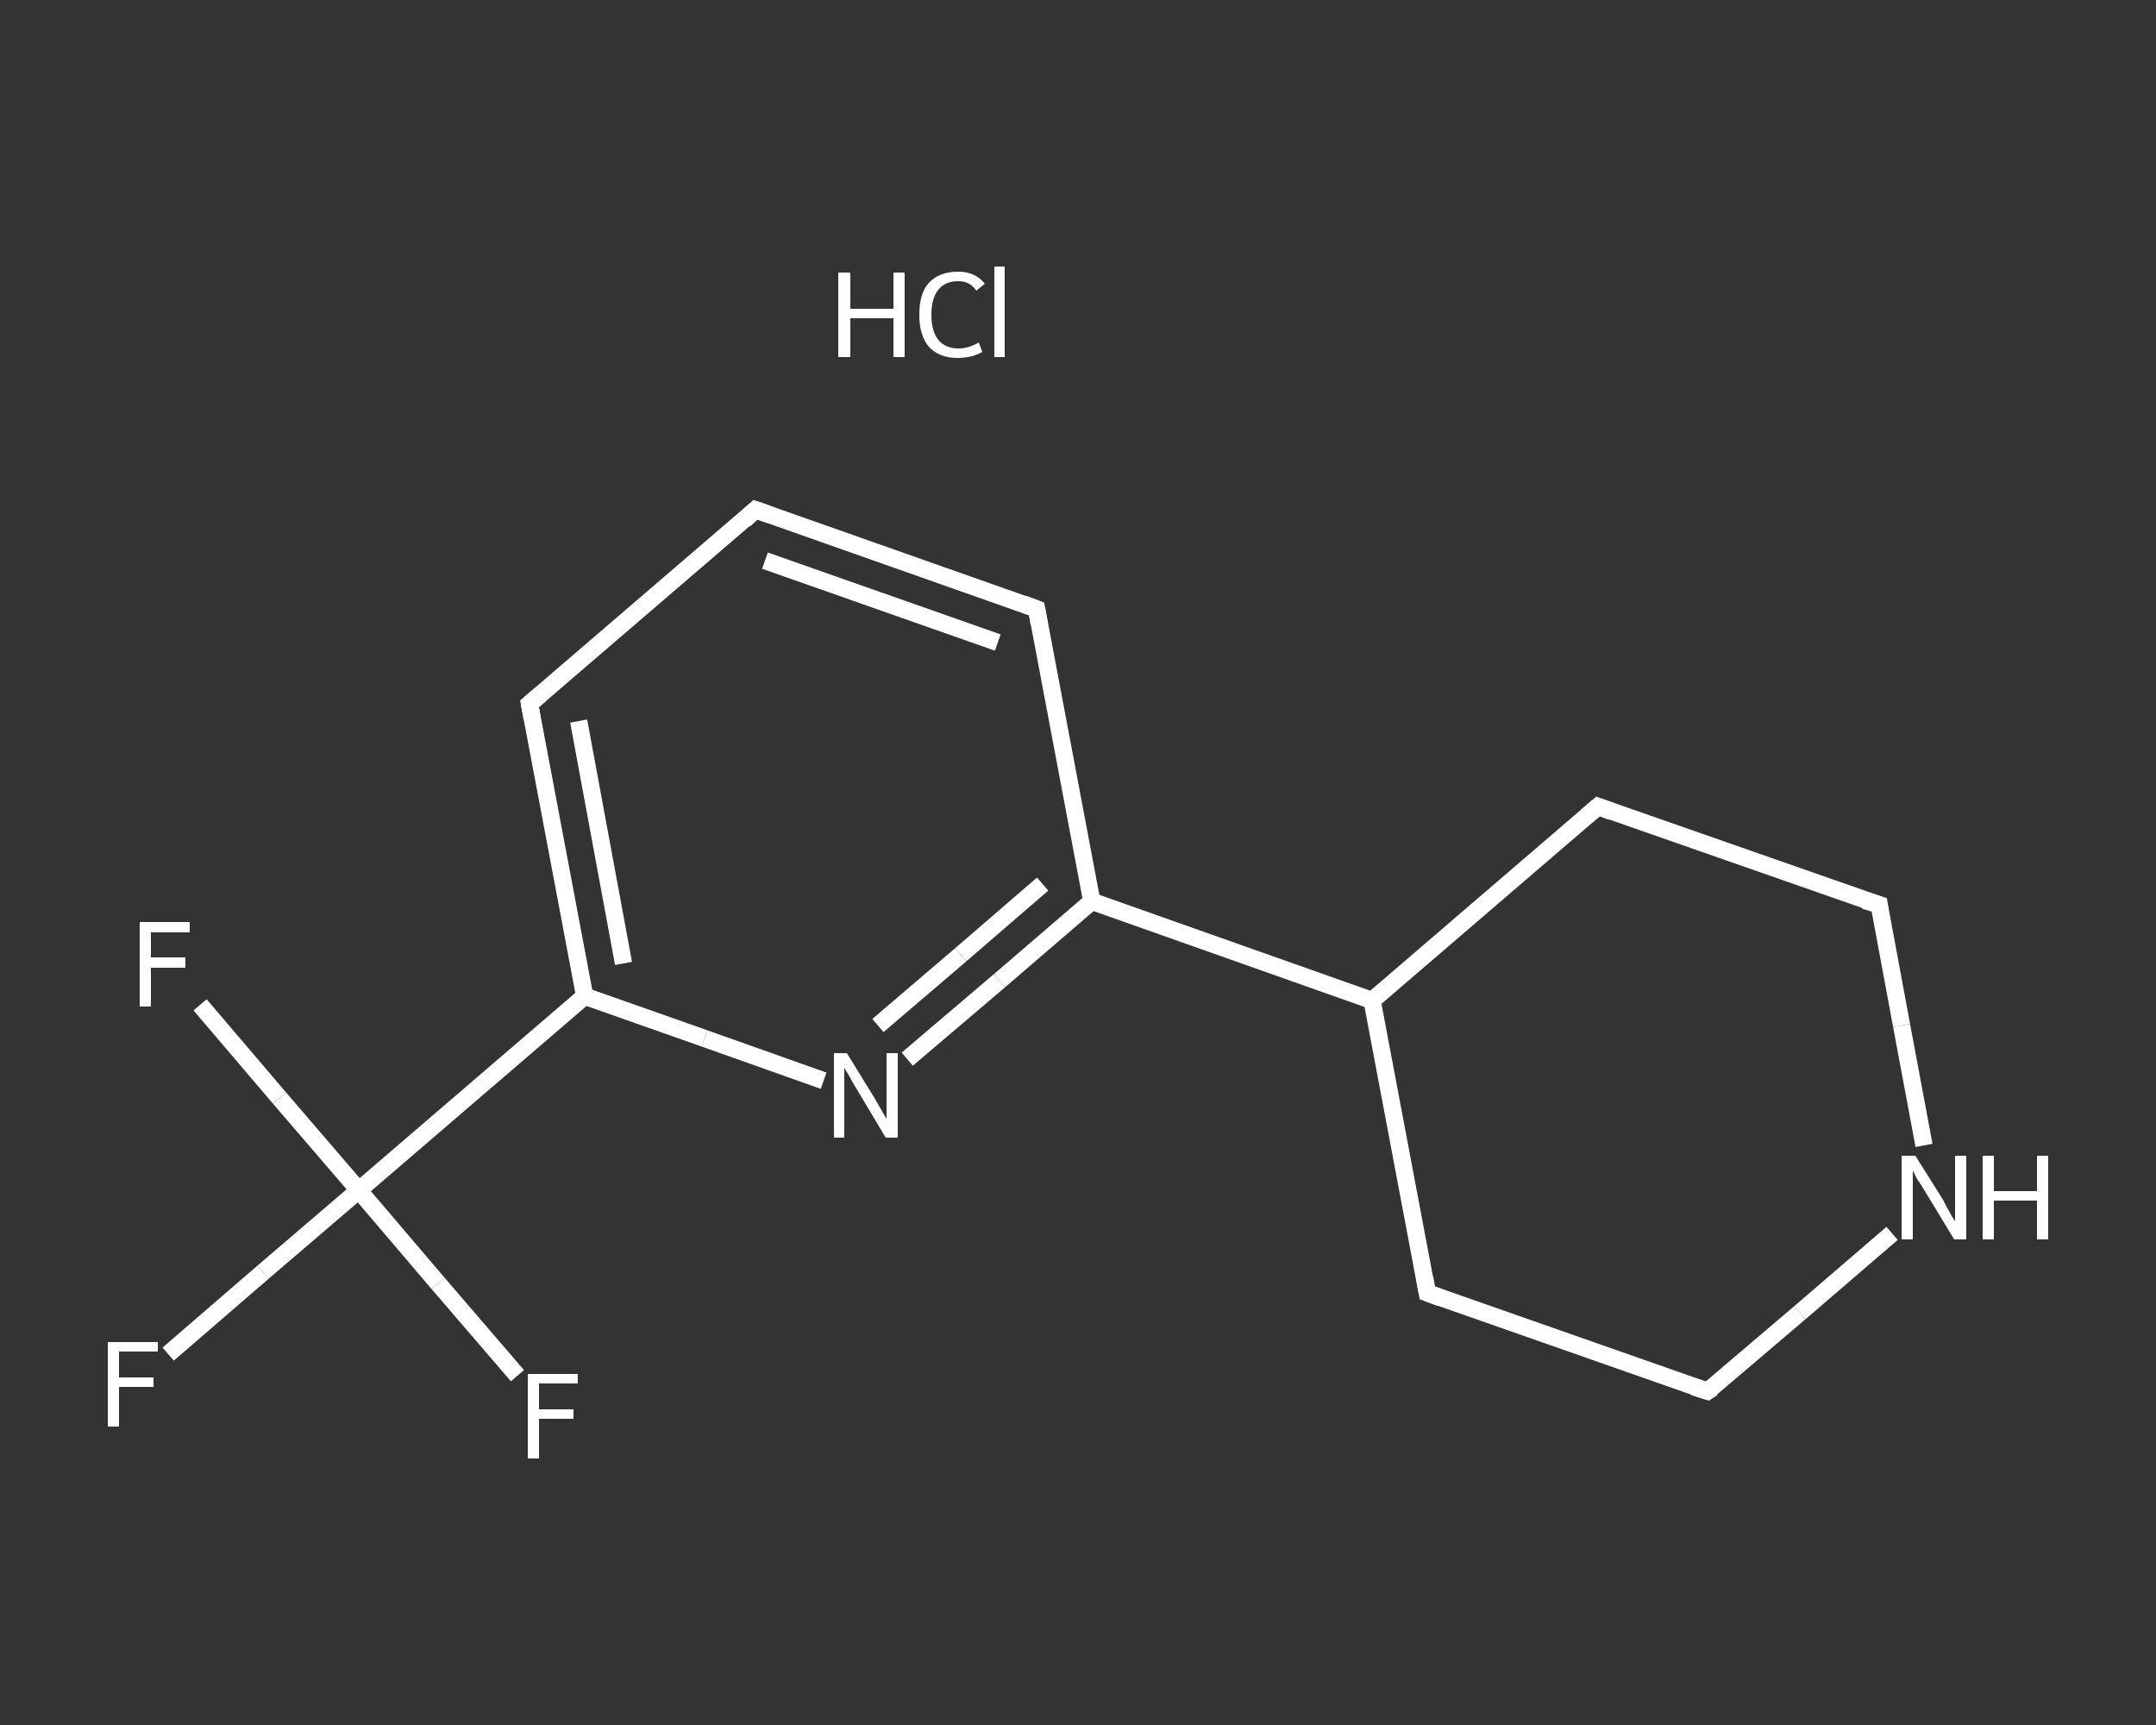 <?xml version='1.0' encoding='iso-8859-1'?>
<svg version='1.1' baseProfile='full'
              xmlns='http://www.w3.org/2000/svg'
                      xmlns:rdkit='http://www.rdkit.org/xml'
                      xmlns:xlink='http://www.w3.org/1999/xlink'
                  xml:space='preserve'
width='250px' height='200px' viewBox='0 0 250 200'>
<rect x="0" y="0" width="250" height="200" fill="#333333" stroke="none"/>
<!-- END OF HEADER -->
<rect style='opacity:1.0;fill:transparent;stroke:none' width='250.0' height='200.0' x='0.0' y='0.0'> </rect>
<path class='bond-0 atom-1 atom-2' d='M 19.5,157.0 L 30.5,147.5' style='fill:none;fill-rule:evenodd;stroke:#FFFFFF;stroke-width:2.0px;stroke-linecap:butt;stroke-linejoin:miter;stroke-opacity:1' />
<path class='bond-0 atom-1 atom-2' d='M 30.5,147.5 L 41.6,138.0' style='fill:none;fill-rule:evenodd;stroke:#FFFFFF;stroke-width:2.0px;stroke-linecap:butt;stroke-linejoin:miter;stroke-opacity:1' />
<path class='bond-1 atom-2 atom-3' d='M 41.6,138.0 L 32.4,127.3' style='fill:none;fill-rule:evenodd;stroke:#FFFFFF;stroke-width:2.0px;stroke-linecap:butt;stroke-linejoin:miter;stroke-opacity:1' />
<path class='bond-1 atom-2 atom-3' d='M 32.4,127.3 L 23.2,116.5' style='fill:none;fill-rule:evenodd;stroke:#FFFFFF;stroke-width:2.0px;stroke-linecap:butt;stroke-linejoin:miter;stroke-opacity:1' />
<path class='bond-2 atom-2 atom-4' d='M 41.6,138.0 L 50.8,148.8' style='fill:none;fill-rule:evenodd;stroke:#FFFFFF;stroke-width:2.0px;stroke-linecap:butt;stroke-linejoin:miter;stroke-opacity:1' />
<path class='bond-2 atom-2 atom-4' d='M 50.8,148.8 L 60.0,159.5' style='fill:none;fill-rule:evenodd;stroke:#FFFFFF;stroke-width:2.0px;stroke-linecap:butt;stroke-linejoin:miter;stroke-opacity:1' />
<path class='bond-3 atom-2 atom-5' d='M 41.6,138.0 L 67.8,115.5' style='fill:none;fill-rule:evenodd;stroke:#FFFFFF;stroke-width:2.0px;stroke-linecap:butt;stroke-linejoin:miter;stroke-opacity:1' />
<path class='bond-4 atom-5 atom-6' d='M 67.8,115.5 L 61.4,81.6' style='fill:none;fill-rule:evenodd;stroke:#FFFFFF;stroke-width:2.0px;stroke-linecap:butt;stroke-linejoin:miter;stroke-opacity:1' />
<path class='bond-4 atom-5 atom-6' d='M 72.3,111.7 L 67.1,83.6' style='fill:none;fill-rule:evenodd;stroke:#FFFFFF;stroke-width:2.0px;stroke-linecap:butt;stroke-linejoin:miter;stroke-opacity:1' />
<path class='bond-5 atom-6 atom-7' d='M 61.4,81.6 L 87.6,59.1' style='fill:none;fill-rule:evenodd;stroke:#FFFFFF;stroke-width:2.0px;stroke-linecap:butt;stroke-linejoin:miter;stroke-opacity:1' />
<path class='bond-6 atom-7 atom-8' d='M 87.6,59.1 L 120.2,70.6' style='fill:none;fill-rule:evenodd;stroke:#FFFFFF;stroke-width:2.0px;stroke-linecap:butt;stroke-linejoin:miter;stroke-opacity:1' />
<path class='bond-6 atom-7 atom-8' d='M 88.7,65.0 L 115.7,74.5' style='fill:none;fill-rule:evenodd;stroke:#FFFFFF;stroke-width:2.0px;stroke-linecap:butt;stroke-linejoin:miter;stroke-opacity:1' />
<path class='bond-7 atom-8 atom-9' d='M 120.2,70.6 L 126.6,104.5' style='fill:none;fill-rule:evenodd;stroke:#FFFFFF;stroke-width:2.0px;stroke-linecap:butt;stroke-linejoin:miter;stroke-opacity:1' />
<path class='bond-8 atom-9 atom-10' d='M 126.6,104.5 L 159.1,116.0' style='fill:none;fill-rule:evenodd;stroke:#FFFFFF;stroke-width:2.0px;stroke-linecap:butt;stroke-linejoin:miter;stroke-opacity:1' />
<path class='bond-9 atom-10 atom-11' d='M 159.1,116.0 L 165.5,149.9' style='fill:none;fill-rule:evenodd;stroke:#FFFFFF;stroke-width:2.0px;stroke-linecap:butt;stroke-linejoin:miter;stroke-opacity:1' />
<path class='bond-10 atom-11 atom-12' d='M 165.5,149.9 L 198.0,161.3' style='fill:none;fill-rule:evenodd;stroke:#FFFFFF;stroke-width:2.0px;stroke-linecap:butt;stroke-linejoin:miter;stroke-opacity:1' />
<path class='bond-11 atom-12 atom-13' d='M 198.0,161.3 L 208.7,152.2' style='fill:none;fill-rule:evenodd;stroke:#FFFFFF;stroke-width:2.0px;stroke-linecap:butt;stroke-linejoin:miter;stroke-opacity:1' />
<path class='bond-11 atom-12 atom-13' d='M 208.7,152.2 L 219.4,143.0' style='fill:none;fill-rule:evenodd;stroke:#FFFFFF;stroke-width:2.0px;stroke-linecap:butt;stroke-linejoin:miter;stroke-opacity:1' />
<path class='bond-12 atom-13 atom-14' d='M 223.1,132.8 L 220.5,118.9' style='fill:none;fill-rule:evenodd;stroke:#FFFFFF;stroke-width:2.0px;stroke-linecap:butt;stroke-linejoin:miter;stroke-opacity:1' />
<path class='bond-12 atom-13 atom-14' d='M 220.5,118.9 L 217.9,104.9' style='fill:none;fill-rule:evenodd;stroke:#FFFFFF;stroke-width:2.0px;stroke-linecap:butt;stroke-linejoin:miter;stroke-opacity:1' />
<path class='bond-13 atom-14 atom-15' d='M 217.9,104.9 L 185.3,93.5' style='fill:none;fill-rule:evenodd;stroke:#FFFFFF;stroke-width:2.0px;stroke-linecap:butt;stroke-linejoin:miter;stroke-opacity:1' />
<path class='bond-14 atom-9 atom-16' d='M 126.6,104.5 L 115.9,113.7' style='fill:none;fill-rule:evenodd;stroke:#FFFFFF;stroke-width:2.0px;stroke-linecap:butt;stroke-linejoin:miter;stroke-opacity:1' />
<path class='bond-14 atom-9 atom-16' d='M 115.9,113.7 L 105.2,122.8' style='fill:none;fill-rule:evenodd;stroke:#FFFFFF;stroke-width:2.0px;stroke-linecap:butt;stroke-linejoin:miter;stroke-opacity:1' />
<path class='bond-14 atom-9 atom-16' d='M 120.9,102.5 L 111.4,110.7' style='fill:none;fill-rule:evenodd;stroke:#FFFFFF;stroke-width:2.0px;stroke-linecap:butt;stroke-linejoin:miter;stroke-opacity:1' />
<path class='bond-14 atom-9 atom-16' d='M 111.4,110.7 L 101.8,118.9' style='fill:none;fill-rule:evenodd;stroke:#FFFFFF;stroke-width:2.0px;stroke-linecap:butt;stroke-linejoin:miter;stroke-opacity:1' />
<path class='bond-15 atom-16 atom-5' d='M 95.5,125.3 L 81.7,120.4' style='fill:none;fill-rule:evenodd;stroke:#FFFFFF;stroke-width:2.0px;stroke-linecap:butt;stroke-linejoin:miter;stroke-opacity:1' />
<path class='bond-15 atom-16 atom-5' d='M 81.7,120.4 L 67.8,115.5' style='fill:none;fill-rule:evenodd;stroke:#FFFFFF;stroke-width:2.0px;stroke-linecap:butt;stroke-linejoin:miter;stroke-opacity:1' />
<path class='bond-16 atom-15 atom-10' d='M 185.3,93.5 L 159.1,116.0' style='fill:none;fill-rule:evenodd;stroke:#FFFFFF;stroke-width:2.0px;stroke-linecap:butt;stroke-linejoin:miter;stroke-opacity:1' />
<path d='M 61.7,83.3 L 61.4,81.6 L 62.7,80.5' style='fill:none;stroke:#FFFFFF;stroke-width:2.0px;stroke-linecap:butt;stroke-linejoin:miter;stroke-opacity:1;' />
<path d='M 86.3,60.3 L 87.6,59.1 L 89.3,59.7' style='fill:none;stroke:#FFFFFF;stroke-width:2.0px;stroke-linecap:butt;stroke-linejoin:miter;stroke-opacity:1;' />
<path d='M 118.6,70.0 L 120.2,70.6 L 120.5,72.3' style='fill:none;stroke:#FFFFFF;stroke-width:2.0px;stroke-linecap:butt;stroke-linejoin:miter;stroke-opacity:1;' />
<path d='M 165.2,148.2 L 165.5,149.9 L 167.1,150.5' style='fill:none;stroke:#FFFFFF;stroke-width:2.0px;stroke-linecap:butt;stroke-linejoin:miter;stroke-opacity:1;' />
<path d='M 196.4,160.8 L 198.0,161.3 L 198.6,160.9' style='fill:none;stroke:#FFFFFF;stroke-width:2.0px;stroke-linecap:butt;stroke-linejoin:miter;stroke-opacity:1;' />
<path d='M 218.0,105.6 L 217.9,104.9 L 216.2,104.4' style='fill:none;stroke:#FFFFFF;stroke-width:2.0px;stroke-linecap:butt;stroke-linejoin:miter;stroke-opacity:1;' />
<path d='M 186.9,94.1 L 185.3,93.5 L 184.0,94.6' style='fill:none;stroke:#FFFFFF;stroke-width:2.0px;stroke-linecap:butt;stroke-linejoin:miter;stroke-opacity:1;' />
<path class='atom-0' d='M 97.2 31.6
L 98.6 31.6
L 98.6 35.8
L 103.6 35.8
L 103.6 31.6
L 104.9 31.6
L 104.9 41.4
L 103.6 41.4
L 103.6 36.9
L 98.6 36.9
L 98.6 41.4
L 97.2 41.4
L 97.2 31.6
' fill='#FFFFFF'/>
<path class='atom-0' d='M 106.6 36.5
Q 106.6 34.0, 107.7 32.8
Q 108.9 31.5, 111.1 31.5
Q 113.1 31.5, 114.2 32.9
L 113.2 33.7
Q 112.5 32.6, 111.1 32.6
Q 109.6 32.6, 108.8 33.6
Q 108.0 34.6, 108.0 36.5
Q 108.0 38.4, 108.8 39.4
Q 109.6 40.4, 111.2 40.4
Q 112.3 40.4, 113.5 39.7
L 113.9 40.8
Q 113.4 41.1, 112.7 41.3
Q 111.9 41.5, 111.0 41.5
Q 108.9 41.5, 107.7 40.2
Q 106.6 38.9, 106.6 36.5
' fill='#FFFFFF'/>
<path class='atom-0' d='M 115.3 30.9
L 116.5 30.9
L 116.5 41.4
L 115.3 41.4
L 115.3 30.9
' fill='#FFFFFF'/>
<path class='atom-1' d='M 12.5 155.6
L 18.3 155.6
L 18.3 156.7
L 13.8 156.7
L 13.8 159.7
L 17.8 159.7
L 17.8 160.8
L 13.8 160.8
L 13.8 165.4
L 12.5 165.4
L 12.5 155.6
' fill='#FFFFFF'/>
<path class='atom-3' d='M 16.2 106.9
L 22.0 106.9
L 22.0 108.1
L 17.5 108.1
L 17.5 111.0
L 21.5 111.0
L 21.5 112.2
L 17.5 112.2
L 17.5 116.7
L 16.2 116.7
L 16.2 106.9
' fill='#FFFFFF'/>
<path class='atom-4' d='M 61.2 159.3
L 67.0 159.3
L 67.0 160.4
L 62.5 160.4
L 62.5 163.4
L 66.5 163.4
L 66.5 164.5
L 62.5 164.5
L 62.5 169.1
L 61.2 169.1
L 61.2 159.3
' fill='#FFFFFF'/>
<path class='atom-13' d='M 222.1 134.0
L 225.3 139.1
Q 225.6 139.7, 226.1 140.6
Q 226.6 141.5, 226.7 141.6
L 226.7 134.0
L 228.0 134.0
L 228.0 143.7
L 226.6 143.7
L 223.2 138.1
Q 222.8 137.4, 222.3 136.7
Q 221.9 135.9, 221.8 135.7
L 221.8 143.7
L 220.5 143.7
L 220.5 134.0
L 222.1 134.0
' fill='#FFFFFF'/>
<path class='atom-13' d='M 229.9 134.0
L 231.2 134.0
L 231.2 138.1
L 236.2 138.1
L 236.2 134.0
L 237.5 134.0
L 237.5 143.7
L 236.2 143.7
L 236.2 139.2
L 231.2 139.2
L 231.2 143.7
L 229.9 143.7
L 229.9 134.0
' fill='#FFFFFF'/>
<path class='atom-16' d='M 98.2 122.1
L 101.4 127.3
Q 101.7 127.8, 102.2 128.7
Q 102.7 129.6, 102.8 129.7
L 102.8 122.1
L 104.1 122.1
L 104.1 131.9
L 102.7 131.9
L 99.3 126.2
Q 98.9 125.6, 98.5 124.8
Q 98.0 124.0, 97.9 123.8
L 97.9 131.9
L 96.7 131.9
L 96.7 122.1
L 98.2 122.1
' fill='#FFFFFF'/>
</svg>
